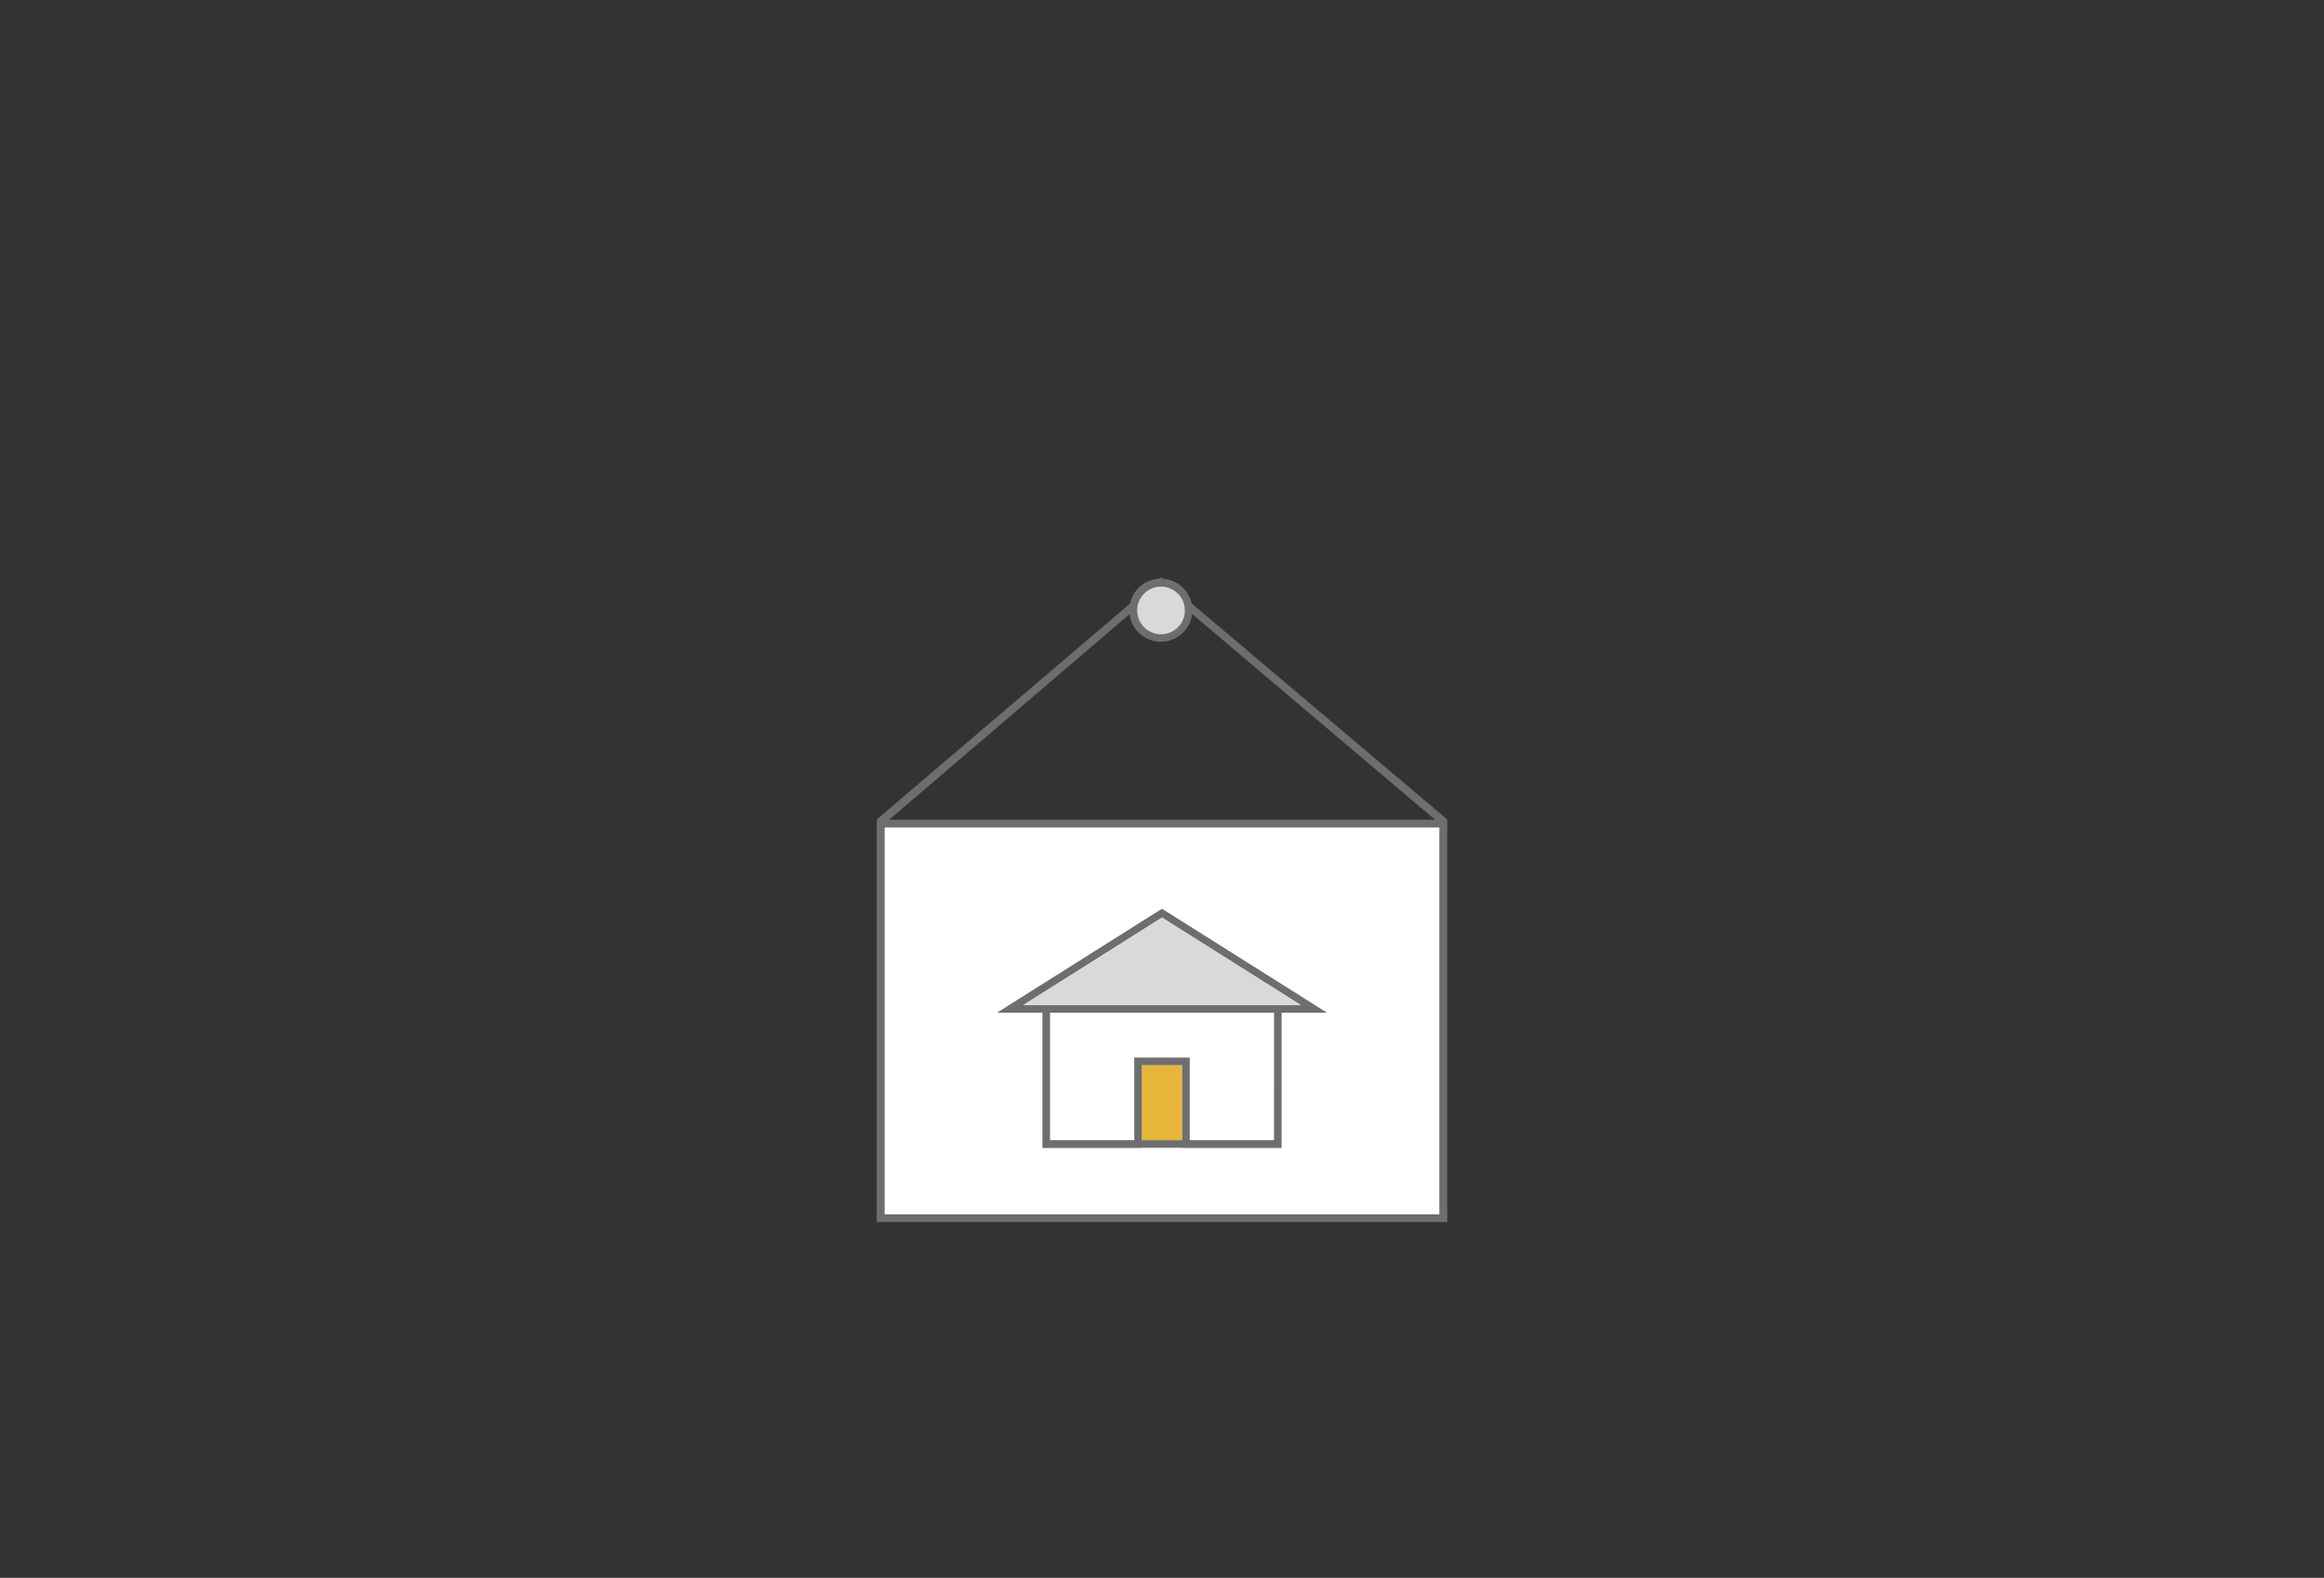 <svg id="Layer_1" data-name="Layer 1" xmlns="http://www.w3.org/2000/svg" viewBox="0 0 612 415.38"><rect x="0" y="0" width="612" height="415.38" fill="#333333" stroke="none"/><defs><style>.cls-1{fill:#fff;}.cls-2{fill:#6d6e70;}.cls-3{fill:none;}.cls-4{fill:#e7b538;}.cls-5{fill:#d8d9d8;}</style></defs><title>Artboard 1</title><rect class="cls-1" x="232.89" y="217.76" width="146.22" height="101.96"/><path class="cls-2" d="M305.7,152.34a8.3,8.3,0,1,0,8.3,8.3A8.31,8.31,0,0,0,305.7,152.34Zm-6.3,8.3a6.3,6.3,0,1,1,6.3,6.3A6.3,6.3,0,0,1,299.4,160.64Z"/><polygon class="cls-3" points="269.48 264.6 276.51 264.6 276.51 264.6 335.49 264.6 335.49 264.6 342.52 264.6 306 241.56 269.48 264.6"/><polygon class="cls-3" points="276.51 300.15 298.69 300.15 298.69 278.42 313.31 278.42 313.31 278.93 313.31 300.15 335.49 300.15 335.49 266.6 276.51 266.6 276.51 300.15"/><rect class="cls-4" x="300.69" y="280.42" width="10.61" height="19.74"/><path class="cls-2" d="M305.69,152l-74.81,63.73v106H381.11v-106Zm-6.26,8A6.3,6.3,0,0,1,312,160l65.92,55.81H234.12Zm79.68,159.72H232.89v-102H379.11Z"/><path class="cls-2" d="M274.51,266.6v35.61h26.19v-.05h10.61v.05h26.19V266.6h11.94l-5.85-3.69-36.52-23-1.07-.67-1.07.67-36.52,23-5.85,3.69h11.94Zm36.8,33.55H300.69V280.42h10.61Zm24.19,0H313.31V278.42H298.69v21.74H276.51V266.6h59ZM306,241.56l36.52,23h-73Z"/><path class="cls-5" d="M312,160a6.3,6.3,0,1,1-6.26-5.61A6.33,6.33,0,0,1,312,160ZM342.52,264.6l-36.52-23-36.52,23Z"/></svg>